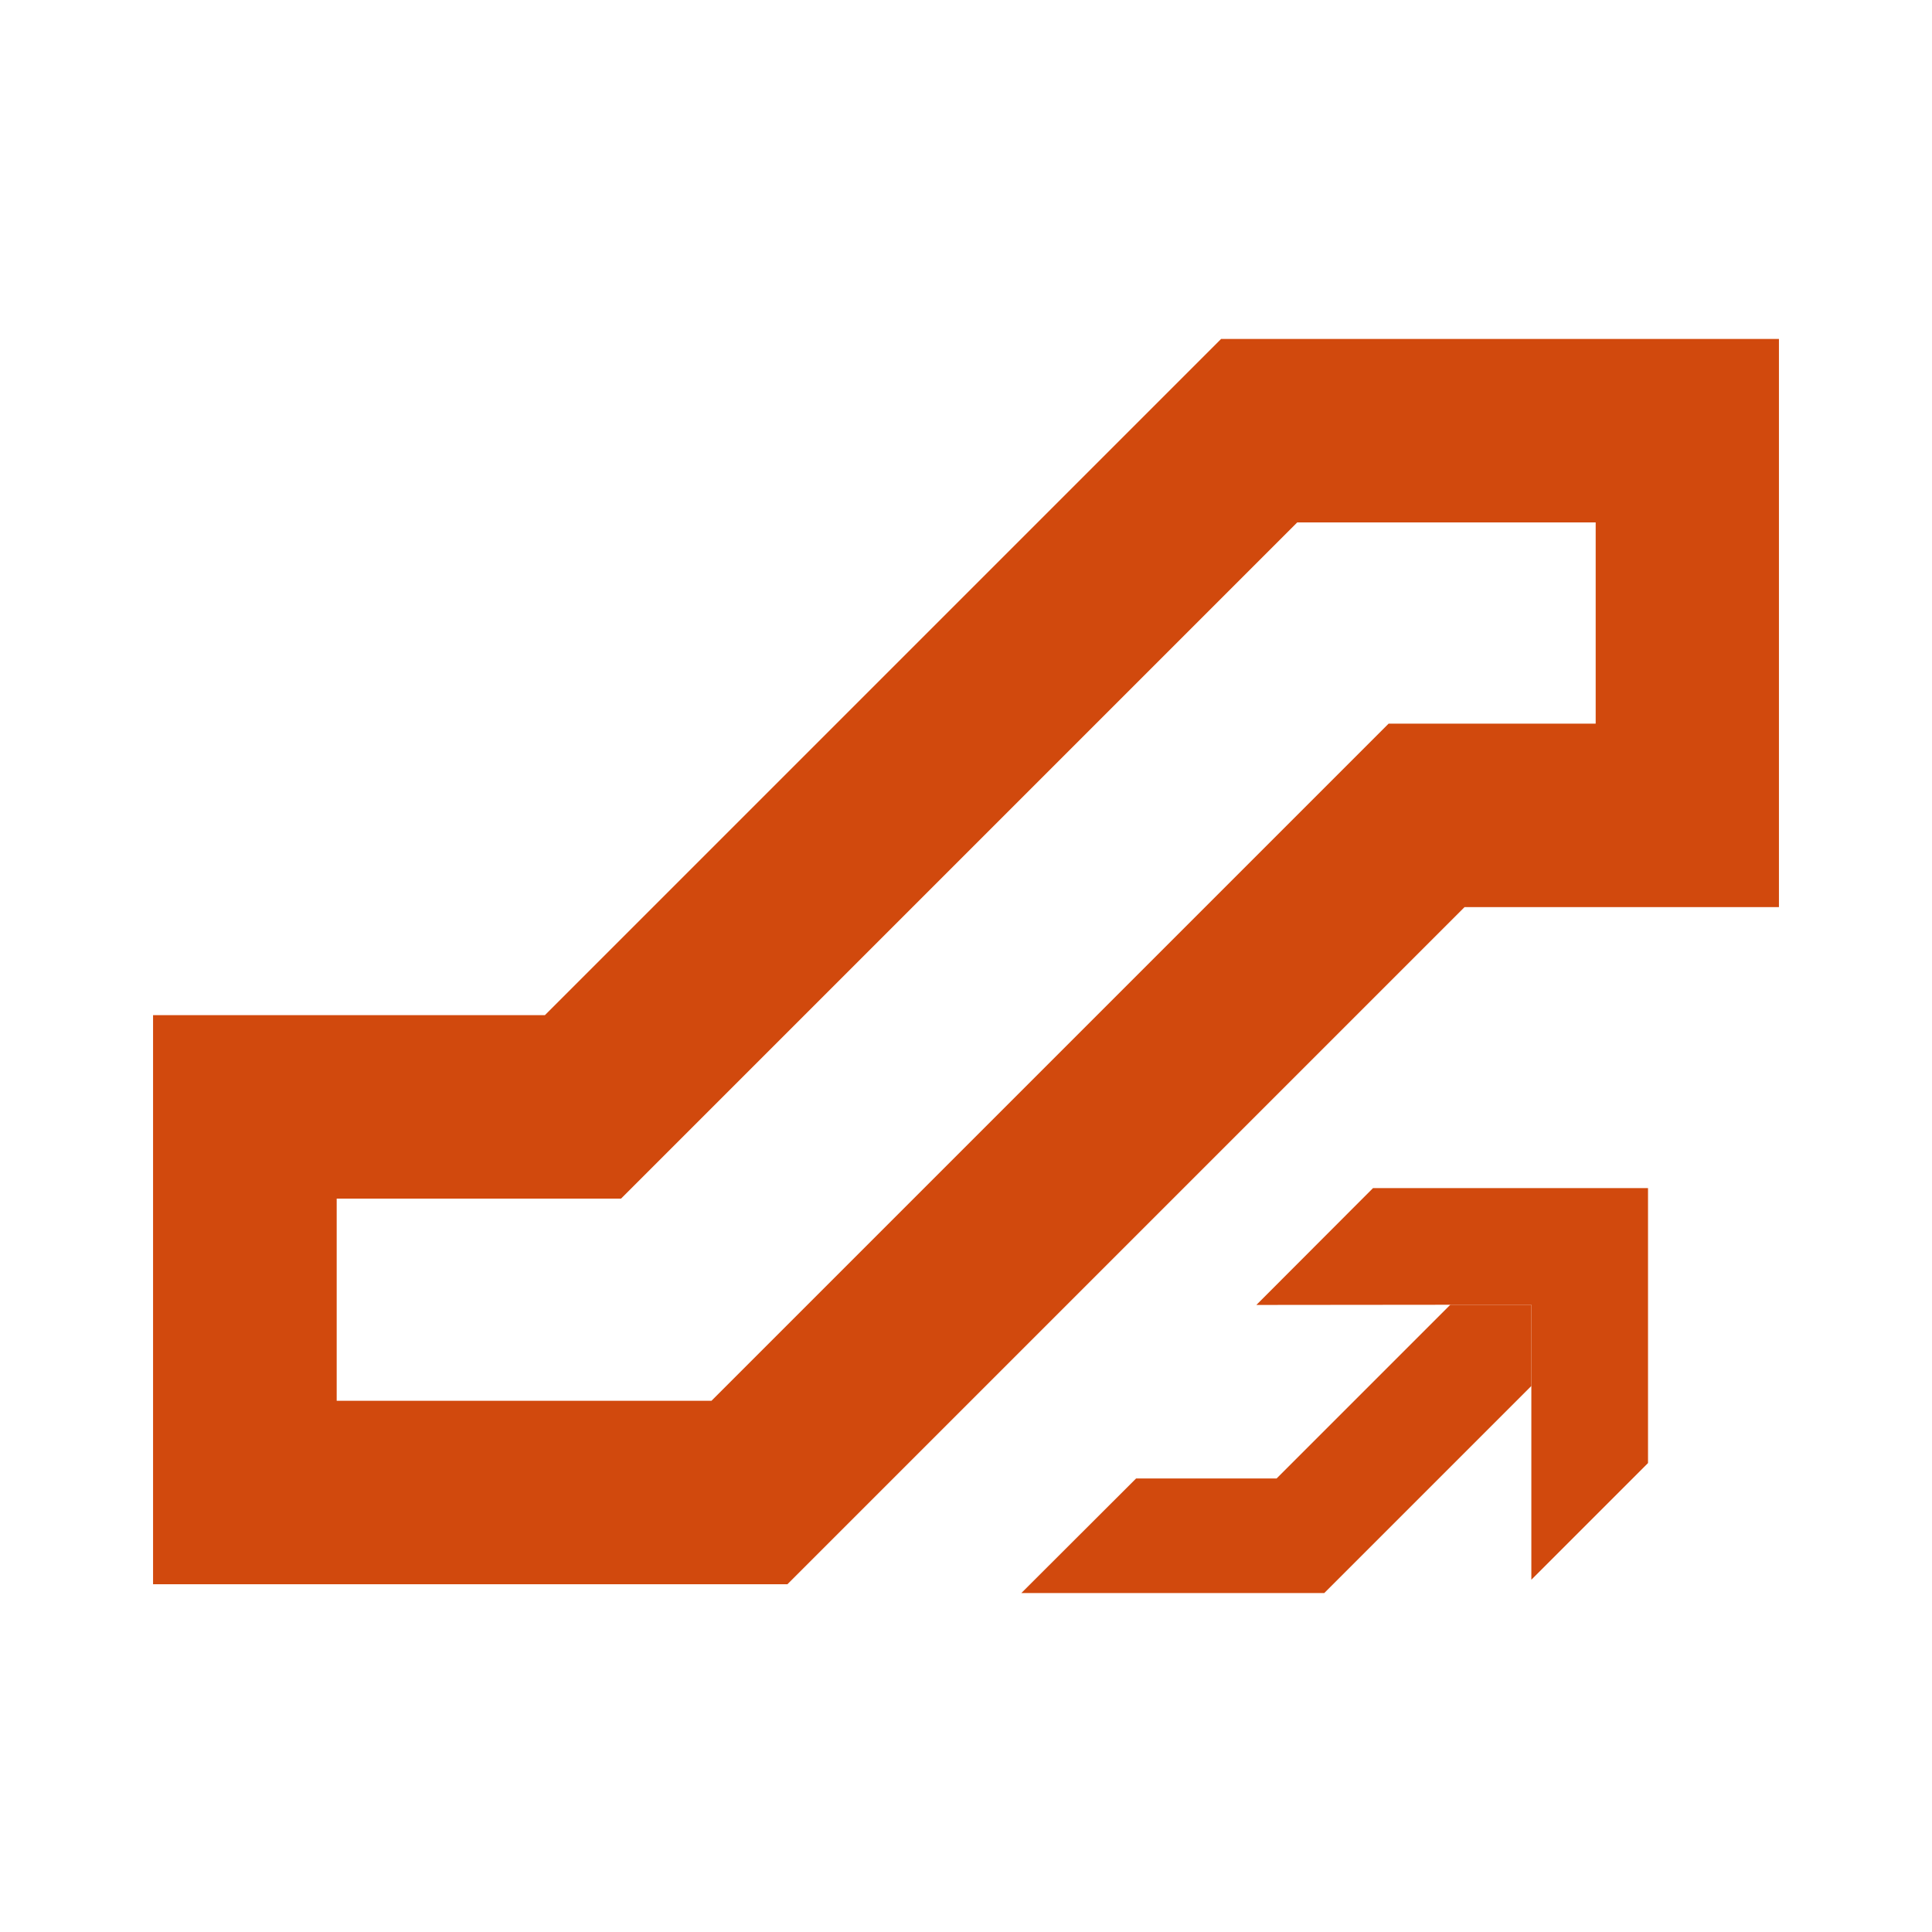 <?xml version="1.0" encoding="UTF-8"?>
<svg id="Livello_1" xmlns="http://www.w3.org/2000/svg" version="1.1" viewBox="0 0 103 103">
  <!-- Generator: Adobe Illustrator 29.0.0, SVG Export Plug-In . SVG Version: 2.1.0 Build 186)  -->
  <defs>
    <style>
      .st0 {
        fill: #d1490d;
      }
    </style>
  </defs>
  <path class="st0" d="M65.1,18.07L29.05,54.12H8.16v30.34h33.82l36.1-36.1h16.76v-30.29h-29.74ZM85.06,38.58h-11.03l-36.1,36.1h-19.98v-10.78h15.16l36.05-36.05h15.91v10.72Z"/>
  <polygon class="st0" points="77.32 69.56 68.06 78.82 60.57 78.82 54.45 84.93 70.6 84.93 81.64 73.89 81.64 69.56 77.32 69.56"/>
  <polygon class="st0" points="66.98 69.57 77.32 69.56 81.64 69.56 81.64 73.89 81.64 84.22 87.86 78 87.86 63.34 73.2 63.34 66.98 69.57"/>
</svg>